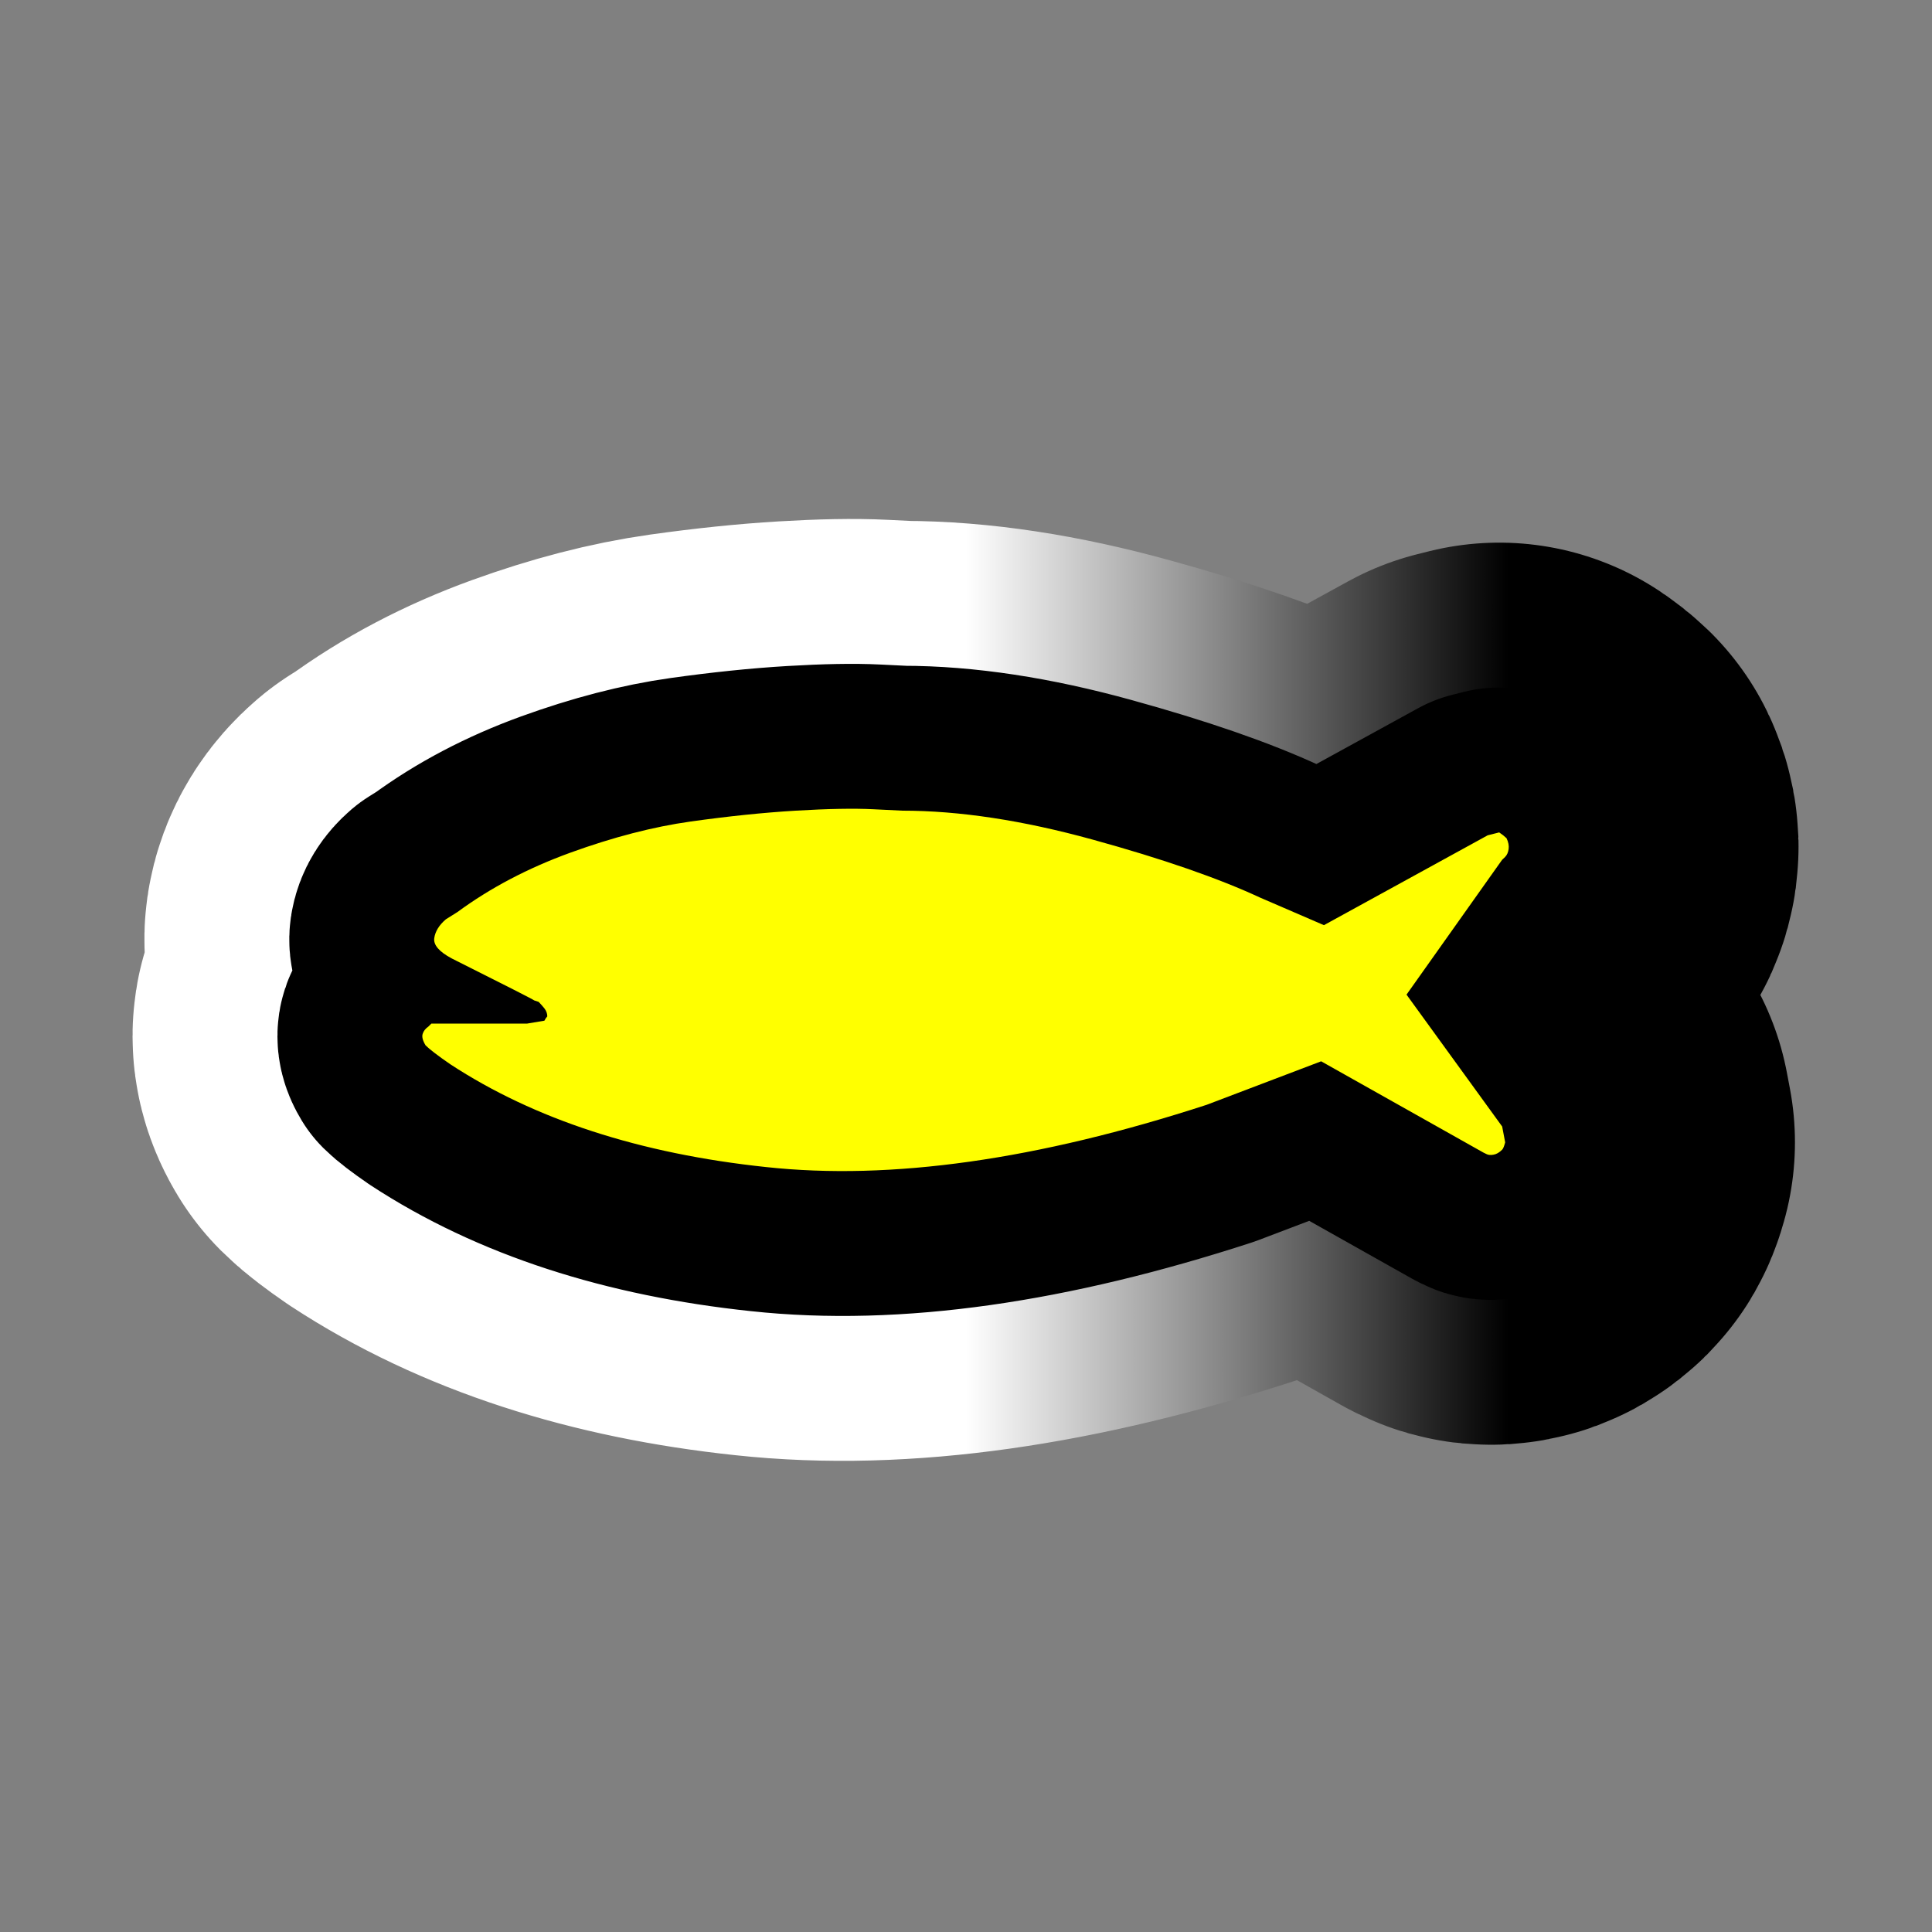 <?xml version="1.0" encoding="utf-8"?>
<!-- Generator: Adobe Illustrator 16.0.0, SVG Export Plug-In . SVG Version: 6.00 Build 0)  -->
<!DOCTYPE svg PUBLIC "-//W3C//DTD SVG 1.1//EN" "http://www.w3.org/Graphics/SVG/1.1/DTD/svg11.dtd">
<svg version="1.1" id="Calque_1" xmlns="http://www.w3.org/2000/svg" xmlns:xlink="http://www.w3.org/1999/xlink" x="0px" y="0px"
	 width="34.016px" height="34.016px" viewBox="0 0 34.016 34.016" enable-background="new 0 0 34.016 34.016" xml:space="preserve">
<rect x="0" y="0" width="34.016" height="34.016" fill="#808080" stroke="none"/>
<g>
	<g>
		<path d="M24.764,17.512l1.684,2.322l0.053,0.279c-0.018,0.068-0.035,0.111-0.053,0.129c-0.051,0.051-0.102,0.08-0.152,0.088
			c-0.051,0.01-0.094,0.006-0.127-0.012l-0.051-0.025l-2.857-1.607l-2.016,0.766c-2.977,0.969-5.562,1.334-7.756,1.096
			c-2.228-0.236-4.082-0.842-5.562-1.811c-0.221-0.152-0.366-0.264-0.434-0.332c-0.051-0.084-0.068-0.152-0.051-0.203
			c0.017-0.053,0.051-0.094,0.102-0.129l0.051-0.051h1.684l0.306-0.051c0.017-0.033,0.034-0.059,0.051-0.076
			c0-0.051-0.018-0.098-0.051-0.141c-0.034-0.043-0.068-0.08-0.102-0.115l-0.077-0.025c-0.017-0.016-0.502-0.263-1.454-0.74
			c-0.221-0.118-0.323-0.237-0.306-0.357c0.017-0.118,0.085-0.229,0.204-0.331l0.204-0.128c0.578-0.425,1.241-0.774,1.99-1.046
			c0.748-0.271,1.454-0.455,2.117-0.548c0.664-0.093,1.28-0.157,1.85-0.191c0.57-0.034,1.024-0.042,1.365-0.025l0.51,0.025
			c1.003,0,2.122,0.17,3.354,0.51c1.234,0.34,2.215,0.681,2.947,1.021l1.123,0.485l2.883-1.582l0.203-0.051
			c0.051,0.034,0.094,0.068,0.129,0.102c0.033,0.068,0.045,0.132,0.037,0.191s-0.029,0.106-0.063,0.14l-0.053,0.051L24.764,17.512z"
			/>
	</g>
	<g>
		<linearGradient id="SVGID_1_" gradientUnits="userSpaceOnUse" x1="7.435" y1="17.427" x2="26.565" y2="17.427">
			<stop  offset="0.5" style="stop-color:#FFFFFF"/>
			<stop  offset="1" style="stop-color:#000000"/>
		</linearGradient>
		<path fill="none" stroke="url(#SVGID_1_)" stroke-width="10.204" stroke-linejoin="round" d="M24.764,17.512l1.684,2.322
			l0.053,0.279c-0.018,0.068-0.035,0.111-0.053,0.129c-0.051,0.051-0.102,0.08-0.152,0.088c-0.051,0.01-0.094,0.006-0.127-0.012
			l-0.051-0.025l-2.857-1.607l-2.016,0.766c-2.977,0.969-5.562,1.334-7.756,1.096c-2.228-0.236-4.082-0.842-5.562-1.811
			c-0.221-0.152-0.366-0.264-0.434-0.332c-0.051-0.084-0.068-0.152-0.051-0.203c0.017-0.053,0.051-0.094,0.102-0.129l0.051-0.051
			h1.684l0.306-0.051c0.017-0.033,0.034-0.059,0.051-0.076c0-0.051-0.018-0.098-0.051-0.141c-0.034-0.043-0.068-0.08-0.102-0.115
			l-0.077-0.025c-0.017-0.016-0.502-0.263-1.454-0.74c-0.221-0.118-0.323-0.237-0.306-0.357c0.017-0.118,0.085-0.229,0.204-0.331
			l0.204-0.128c0.578-0.425,1.241-0.774,1.99-1.046c0.748-0.271,1.454-0.455,2.117-0.548c0.664-0.093,1.28-0.157,1.85-0.191
			c0.57-0.034,1.024-0.042,1.365-0.025l0.51,0.025c1.003,0,2.122,0.17,3.354,0.51c1.234,0.34,2.215,0.681,2.947,1.021l1.123,0.485
			l2.883-1.582l0.203-0.051c0.051,0.034,0.094,0.068,0.129,0.102c0.033,0.068,0.045,0.132,0.037,0.191s-0.029,0.106-0.063,0.14
			l-0.053,0.051L24.764,17.512z"/>
	</g>
	<g>
		<path fill="none" stroke="#000000" stroke-width="5.102" stroke-linejoin="round" d="M24.764,17.512l1.684,2.322l0.053,0.279
			c-0.018,0.068-0.035,0.111-0.053,0.129c-0.051,0.051-0.102,0.08-0.152,0.088c-0.051,0.01-0.094,0.006-0.127-0.012l-0.051-0.025
			l-2.857-1.607l-2.016,0.766c-2.977,0.969-5.562,1.334-7.756,1.096c-2.228-0.236-4.082-0.842-5.562-1.811
			c-0.221-0.152-0.366-0.264-0.434-0.332c-0.051-0.084-0.068-0.152-0.051-0.203c0.017-0.053,0.051-0.094,0.102-0.129l0.051-0.051
			h1.684l0.306-0.051c0.017-0.033,0.034-0.059,0.051-0.076c0-0.051-0.018-0.098-0.051-0.141c-0.034-0.043-0.068-0.08-0.102-0.115
			l-0.077-0.025c-0.017-0.016-0.502-0.263-1.454-0.74c-0.221-0.118-0.323-0.237-0.306-0.357c0.017-0.118,0.085-0.229,0.204-0.331
			l0.204-0.128c0.578-0.425,1.241-0.774,1.99-1.046c0.748-0.271,1.454-0.455,2.117-0.548c0.664-0.093,1.28-0.157,1.85-0.191
			c0.57-0.034,1.024-0.042,1.365-0.025l0.51,0.025c1.003,0,2.122,0.17,3.354,0.51c1.234,0.34,2.215,0.681,2.947,1.021l1.123,0.485
			l2.883-1.582l0.203-0.051c0.051,0.034,0.094,0.068,0.129,0.102c0.033,0.068,0.045,0.132,0.037,0.191s-0.029,0.106-0.063,0.14
			l-0.053,0.051L24.764,17.512z"/>
	</g>
	<g>
		<path fill="#FFFF00" d="M24.764,17.512l1.684,2.322l0.053,0.279c-0.018,0.068-0.035,0.111-0.053,0.129
			c-0.051,0.051-0.102,0.08-0.152,0.088c-0.051,0.01-0.094,0.006-0.127-0.012l-0.051-0.025l-2.857-1.607l-2.016,0.766
			c-2.977,0.969-5.562,1.334-7.756,1.096c-2.228-0.236-4.082-0.842-5.562-1.811c-0.221-0.152-0.366-0.264-0.434-0.332
			c-0.051-0.084-0.068-0.152-0.051-0.203c0.017-0.053,0.051-0.094,0.102-0.129l0.051-0.051h1.684l0.306-0.051
			c0.017-0.033,0.034-0.059,0.051-0.076c0-0.051-0.018-0.098-0.051-0.141c-0.034-0.043-0.068-0.08-0.102-0.115l-0.077-0.025
			c-0.017-0.016-0.502-0.263-1.454-0.74c-0.221-0.118-0.323-0.237-0.306-0.357c0.017-0.118,0.085-0.229,0.204-0.331l0.204-0.128
			c0.578-0.425,1.241-0.774,1.99-1.046c0.748-0.271,1.454-0.455,2.117-0.548c0.664-0.093,1.28-0.157,1.85-0.191
			c0.57-0.034,1.024-0.042,1.365-0.025l0.51,0.025c1.003,0,2.122,0.17,3.354,0.51c1.234,0.34,2.215,0.681,2.947,1.021l1.123,0.485
			l2.883-1.582l0.203-0.051c0.051,0.034,0.094,0.068,0.129,0.102c0.033,0.068,0.045,0.132,0.037,0.191s-0.029,0.106-0.063,0.14
			l-0.053,0.051L24.764,17.512z"/>
	</g>
</g>
</svg>
